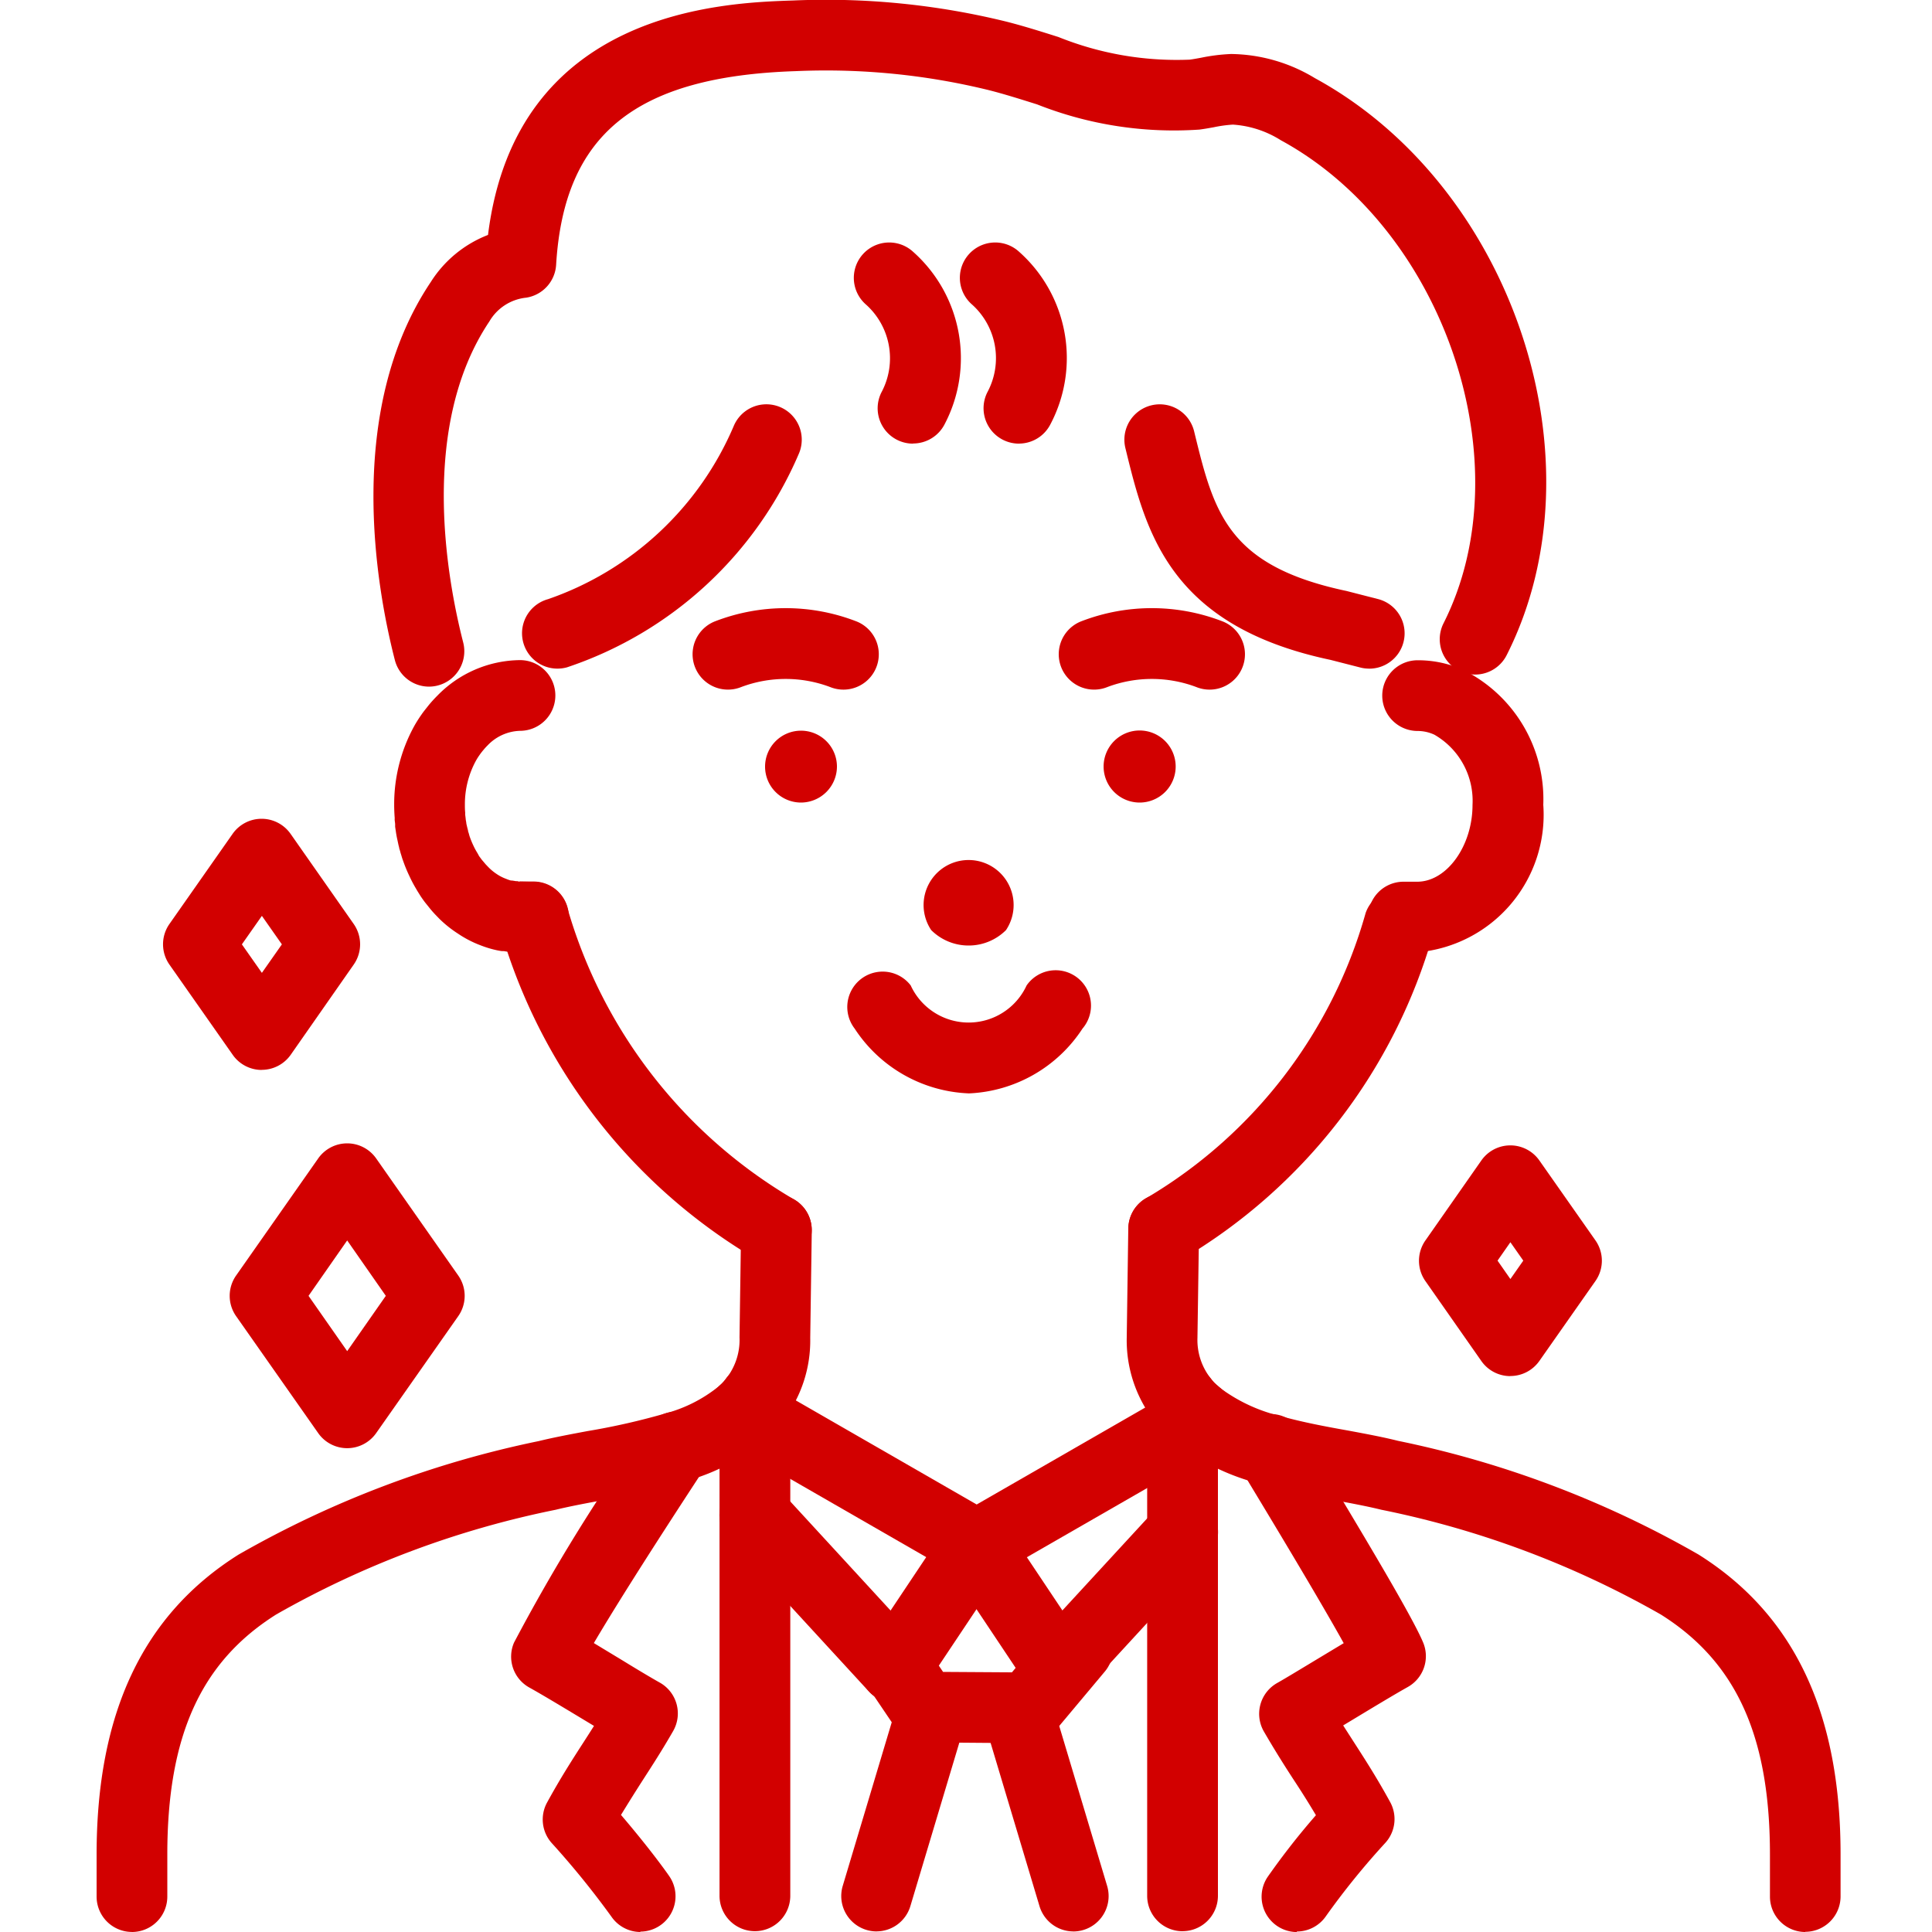 <svg xmlns="http://www.w3.org/2000/svg" xmlns:xlink="http://www.w3.org/1999/xlink" width="40" height="40" viewBox="0 0 40 40">
  <defs>
    <clipPath id="clip-path">
      <rect id="長方形_28482" data-name="長方形 28482" width="36.109" height="40" fill="#d20000"/>
    </clipPath>
  </defs>
  <g id="グループ_72796" data-name="グループ 72796" transform="translate(-1308 -4320)">
    <g id="グループ_72757" data-name="グループ 72757" transform="translate(1310 4320)">
      <g id="グループ_72756" data-name="グループ 72756" transform="translate(0 0)" clip-path="url(#clip-path)">
        <path id="パス_80155" data-name="パス 80155" d="M64.568,47.591a.746.746,0,1,1,.746.746.746.746,0,0,1-.746-.746" transform="translate(-43.719 -31.721)" fill="#d20000"/>
        <path id="パス_80160" data-name="パス 80160" d="M43.587,48.337a.744.744,0,1,1,.746-.746.747.747,0,0,1-.746.746" transform="translate(-29.005 -31.721)" fill="#d20000"/>
        <path id="パス_80161" data-name="パス 80161" d="M.732,99.8A.733.733,0,0,1,0,99.069V98.2c0-2.936.961-4.968,2.938-6.212a21.018,21.018,0,0,1,6.217-2.351c.315-.077.652-.14,1.009-.207a14.208,14.208,0,0,0,1.621-.368,2.977,2.977,0,0,0,1.092-.555.732.732,0,1,1,.975,1.092,4.366,4.366,0,0,1-1.626.859,15.388,15.388,0,0,1-1.793.411c-.337.063-.655.123-.928.19A19.47,19.47,0,0,0,3.72,93.226c-1.561.982-2.256,2.516-2.256,4.974v.869a.733.733,0,0,1-.732.732" transform="translate(0 -59.801)" fill="#d20000"/>
        <path id="パス_80162" data-name="パス 80162" d="M40.672,81.566a.732.732,0,0,1-.575-1.184,1.289,1.289,0,0,0,.257-.827l.032-2.232a.732.732,0,0,1,1.464.022l-.032,2.222a2.722,2.722,0,0,1-.569,1.72.731.731,0,0,1-.577.28" transform="translate(-27.043 -51.866)" fill="#d20000"/>
        <path id="パス_80163" data-name="パス 80163" d="M39.853,89.2a.732.732,0,0,1-.5-1.269,1.587,1.587,0,0,0,.186-.2.732.732,0,1,1,1.155.9,3.2,3.2,0,0,1-.344.367.73.73,0,0,1-.5.2" transform="translate(-26.488 -59.213)" fill="#d20000"/>
        <path id="パス_80164" data-name="パス 80164" d="M67.46,81.8a.729.729,0,0,1-.488-.187,2.665,2.665,0,0,1-.348-.369,2.728,2.728,0,0,1-.574-1.739l.032-2.255a.732.732,0,0,1,1.465.022l-.033,2.244a1.285,1.285,0,0,0,.264.828,1.259,1.259,0,0,0,.17.178A.732.732,0,0,1,67.46,81.8" transform="translate(-44.722 -51.819)" fill="#d20000"/>
        <path id="パス_80165" data-name="パス 80165" d="M81.745,99.985a.733.733,0,0,1-.732-.732v-.869c0-2.458-.7-3.992-2.259-4.972a19.433,19.433,0,0,0-5.79-2.17c-.278-.069-.6-.129-.946-.194-.5-.094-1.02-.191-1.534-.335a4.769,4.769,0,0,1-1.729-.819.732.732,0,1,1,.918-1.141,3.406,3.406,0,0,0,1.211.551c.448.126.934.217,1.4.3.365.068.71.132,1.029.212a20.959,20.959,0,0,1,6.218,2.352c1.98,1.242,2.944,3.275,2.944,6.212v.869a.733.733,0,0,1-.732.732" transform="translate(-46.368 -59.985)" fill="#d20000"/>
        <path id="パス_80166" data-name="パス 80166" d="M68.985,89.872a.728.728,0,0,1-.464-.167c-.044-.036-.089-.073-.129-.109a.732.732,0,0,1,.981-1.088c.024.022.051.044.077.065a.732.732,0,0,1-.465,1.3" transform="translate(-46.144 -59.801)" fill="#d20000"/>
        <path id="パス_80167" data-name="パス 80167" d="M30.893,64.47a.731.731,0,0,1-.352-.091,11.667,11.667,0,0,1-5.23-6.441.732.732,0,0,1-.471-.7.745.745,0,0,1,.748-.716l.288.006a.732.732,0,0,1,.684.518,10.286,10.286,0,0,0,4.687,6.05.733.733,0,0,1-.353,1.374" transform="translate(-16.819 -38.27)" fill="#d20000"/>
        <path id="パス_80168" data-name="パス 80168" d="M66.883,64.716a.733.733,0,0,1-.355-1.373,9.995,9.995,0,0,0,4.536-5.9.732.732,0,0,1,1.4.424,11.466,11.466,0,0,1-5.229,6.761.732.732,0,0,1-.354.092" transform="translate(-44.79 -38.54)" fill="#d20000"/>
        <path id="パス_80169" data-name="パス 80169" d="M82.272,48.374a.732.732,0,0,1-.007-1.464l.287,0c.614,0,1.145-.743,1.145-1.59a1.579,1.579,0,0,0-.79-1.454.83.83,0,0,0-.347-.077.732.732,0,1,1,0-1.464,2.278,2.278,0,0,1,.944.2,2.987,2.987,0,0,1,1.658,2.792,2.858,2.858,0,0,1-2.6,3.054l-.28,0Z" transform="translate(-55.21 -28.655)" fill="#d20000"/>
        <path id="パス_80170" data-name="パス 80170" d="M21.94,48.373h-.008l-.288,0c-.04,0-.094,0-.161-.008a1.183,1.183,0,0,1-.151-.018l-.024,0c-.036,0-.072-.009-.107-.015a2.149,2.149,0,0,1-.339-.1,2.254,2.254,0,0,1-.484-.249,2.427,2.427,0,0,1-.377-.3l-.062-.064a2.109,2.109,0,0,1-.146-.164l-.031-.039c-.038-.047-.058-.071-.076-.095l-.024-.033c-.025-.035-.049-.069-.071-.105s-.053-.083-.076-.125a2.658,2.658,0,0,1-.138-.261,2.935,2.935,0,0,1-.132-.32c-.011-.026-.025-.071-.039-.12-.007-.021-.014-.042-.019-.064s-.018-.057-.025-.086l0-.01a.565.565,0,0,1-.015-.057l-.019-.09S19.117,46,19.117,46c-.007-.036-.014-.072-.019-.108s-.013-.08-.018-.122l0-.046c0-.029-.007-.058-.009-.087s0-.03,0-.045c-.007-.091-.011-.182-.011-.277a3.353,3.353,0,0,1,.411-1.62,2.706,2.706,0,0,1,.15-.239c.041-.062.1-.132.153-.2a2.686,2.686,0,0,1,.182-.2,2.418,2.418,0,0,1,1.709-.734.732.732,0,1,1,0,1.464.965.965,0,0,0-.674.305,1.079,1.079,0,0,0-.081.089,1.227,1.227,0,0,0-.082.106,1.2,1.2,0,0,0-.076.12,1.881,1.881,0,0,0-.228.911c0,.054,0,.1.006.157,0,.015,0,.031,0,.047.007.053.01.082.013.112a.644.644,0,0,1,.012.078l.018.077c.006.023.012.045.017.067l0,.011c.007.019.014.04.019.06l.01.036a1.844,1.844,0,0,0,.081.2,1.4,1.4,0,0,0,.082.152c.01.017.02.035.029.053s.022.032.029.042l.033.045.085.1.052.054a1.009,1.009,0,0,0,.167.139.886.886,0,0,0,.191.1l.033.013a.611.611,0,0,0,.075.025l.018,0,.043.006.041.007a.6.6,0,0,1,.083.008v0l.287,0a.732.732,0,0,1-.007,1.464m-.313-1.468.025.732.008-.73-.033,0m.062.007h0Zm-.14-.014h0Zm-.157-.02h0Zm0,0h0Zm-2.211-.632h0m0,0h0Z" transform="translate(-12.899 -28.655)" fill="#d20000"/>
        <path id="パス_80171" data-name="パス 80171" d="M50.643,64.821a2.96,2.96,0,0,1-2.361-1.342.732.732,0,1,1,1.161-.893,1.321,1.321,0,0,0,2.4,0A.732.732,0,1,1,53,63.48a2.959,2.959,0,0,1-2.361,1.342" transform="translate(-32.588 -42.184)" fill="#d20000"/>
        <path id="パス_80172" data-name="パス 80172" d="M41.331,40.68a.737.737,0,0,1-.274-.054,2.614,2.614,0,0,0-1.839,0,.732.732,0,0,1-.551-1.357,4.055,4.055,0,0,1,2.94,0,.732.732,0,0,1-.275,1.411" transform="translate(-25.871 -26.402)" fill="#d20000"/>
        <path id="パス_80173" data-name="パス 80173" d="M64.811,40.68a.737.737,0,0,1-.274-.054,2.613,2.613,0,0,0-1.839,0,.732.732,0,1,1-.551-1.357,4.054,4.054,0,0,1,2.94,0,.732.732,0,0,1-.275,1.411" transform="translate(-41.77 -26.402)" fill="#d20000"/>
        <path id="パス_80174" data-name="パス 80174" d="M53.838,57.331a1.094,1.094,0,0,1-.774-.319.932.932,0,1,1,1.548,0,1.093,1.093,0,0,1-.774.319m.26-1.357h0Zm-.52,0h0Z" transform="translate(-35.784 -37.755)" fill="#d20000"/>
        <path id="パス_80175" data-name="パス 80175" d="M28.031,31.4a.732.732,0,0,1-.2-1.438,6.478,6.478,0,0,0,3.847-3.591.732.732,0,1,1,1.346.578,7.965,7.965,0,0,1-4.8,4.424.727.727,0,0,1-.2.027" transform="translate(-18.484 -17.557)" fill="#d20000"/>
        <path id="パス_80176" data-name="パス 80176" d="M70.966,31.4a.723.723,0,0,1-.182-.023l-.617-.158c-3.349-.708-3.825-2.661-4.246-4.385a.732.732,0,0,1,1.423-.347c.409,1.676.679,2.782,3.157,3.306l.647.166a.732.732,0,0,1-.181,1.442" transform="translate(-44.621 -17.557)" fill="#d20000"/>
        <path id="パス_80177" data-name="パス 80177" d="M18.9,14.216a.732.732,0,0,1-.708-.55c-.375-1.46-1.054-5.144.743-7.826a2.448,2.448,0,0,1,1.186-.976C20.7.2,25,.057,26.442.01a15.646,15.646,0,0,1,4.416.439c.358.091.721.206,1.072.317a6.56,6.56,0,0,0,2.719.469c.081-.011.16-.026.237-.04a3.843,3.843,0,0,1,.62-.077,3.417,3.417,0,0,1,1.735.5c4.1,2.236,6,7.931,3.97,11.946a.732.732,0,0,1-1.307-.66c1.663-3.292.026-8.153-3.368-10a2.116,2.116,0,0,0-.993-.324,2.719,2.719,0,0,0-.394.054c-.1.018-.2.036-.3.049a7.7,7.7,0,0,1-3.361-.522c-.347-.109-.676-.213-.995-.294a14.171,14.171,0,0,0-4.006-.394c-3.311.109-4.794,1.308-4.956,4.01a.733.733,0,0,1-.62.68,1,1,0,0,0-.762.492c-1.468,2.19-.868,5.377-.542,6.646a.733.733,0,0,1-.71.915" transform="translate(-12.017 0)" fill="#d20000"/>
        <path id="パス_80178" data-name="パス 80178" d="M45.108,92.658a.744.744,0,0,1-.368-.1l-4.657-2.68a.732.732,0,1,1,.719-1.276l.075.042,4.231,2.435,4.256-2.448a.733.733,0,1,1,.69,1.293l-4.58,2.634a.732.732,0,0,1-.365.1" transform="translate(-26.887 -59.93)" fill="#d20000"/>
        <path id="パス_80179" data-name="パス 80179" d="M49.661,100.819a.732.732,0,0,1-.609-1.138l1.686-2.526a.732.732,0,1,1,1.218.813l-1.685,2.525a.731.731,0,0,1-.61.326" transform="translate(-33.13 -65.563)" fill="#d20000"/>
        <path id="パス_80180" data-name="パス 80180" d="M43.578,99.5a.731.731,0,0,1-.54-.237l-2.9-3.155a.732.732,0,1,1,1.079-.99l2.9,3.154a.732.732,0,0,1-.539,1.227" transform="translate(-27.05 -64.244)" fill="#d20000"/>
        <path id="パス_80181" data-name="パス 80181" d="M56.569,100.819a.731.731,0,0,1-.61-.326l-1.685-2.525a.732.732,0,1,1,1.218-.813l1.686,2.525a.732.732,0,0,1-.608,1.139" transform="translate(-36.665 -65.563)" fill="#d20000"/>
        <path id="パス_80182" data-name="パス 80182" d="M60.1,100.23A.732.732,0,0,1,59.564,99l2.579-2.8a.732.732,0,0,1,1.084.985l0,0-2.584,2.81a.73.73,0,0,1-.538.235" transform="translate(-40.199 -64.973)" fill="#d20000"/>
        <path id="パス_80183" data-name="パス 80183" d="M40.672,99.192a.733.733,0,0,1-.732-.732V88.179a.732.732,0,0,1,1.465,0V98.46a.733.733,0,0,1-.732.732" transform="translate(-27.043 -59.209)" fill="#d20000"/>
        <path id="パス_80184" data-name="パス 80184" d="M29.257,101.281a.732.732,0,0,1-.6-.316,17.663,17.663,0,0,0-1.235-1.523.732.732,0,0,1-.1-.839c.273-.5.522-.887.764-1.262.071-.11.14-.218.209-.327l-.156-.094c-.426-.257-.908-.548-1.182-.7a.732.732,0,0,1-.318-.93,38.539,38.539,0,0,1,2.738-4.433.732.732,0,0,1,1.357.38.742.742,0,0,1-.12.4c-1.33,2.028-1.992,3.1-2.322,3.662l.6.363c.325.2.619.374.766.456a.732.732,0,0,1,.277,1c-.219.382-.424.7-.623,1.008-.155.241-.3.473-.458.731.645.755.984,1.245,1,1.269a.732.732,0,0,1-.6,1.147" transform="translate(-17.997 -61.281)" fill="#d20000"/>
        <path id="パス_80185" data-name="パス 80185" d="M68.092,99.223a.733.733,0,0,1-.732-.732V88.222a.732.732,0,0,1,1.465,0V98.49a.733.733,0,0,1-.732.732" transform="translate(-45.609 -59.239)" fill="#d20000"/>
        <path id="パス_80186" data-name="パス 80186" d="M74.287,101.4a.732.732,0,0,1-.607-1.141,15.106,15.106,0,0,1,1-1.278c-.154-.258-.3-.49-.459-.731-.2-.307-.4-.625-.621-1.006a.733.733,0,0,1,.277-1c.15-.084.455-.269.79-.471l.588-.354c-.509-.916-1.48-2.525-1.954-3.31l-.179-.3a.761.761,0,0,1-.117-.4.732.732,0,0,1,1.347-.4l.019.03.184.3c1,1.663,2.1,3.486,2.342,4.06a.732.732,0,0,1-.316.928c-.267.149-.739.434-1.156.686l-.181.109c.068.108.138.215.208.325.242.375.492.763.766,1.264a.732.732,0,0,1-.1.841,15.644,15.644,0,0,0-1.228,1.515.733.733,0,0,1-.608.322m.187-9.986h0Z" transform="translate(-49.435 -61.399)" fill="#d20000"/>
        <path id="パス_80187" data-name="パス 80187" d="M52.088,106.109h-.015l-.149,0-2.015-.016a.731.731,0,0,1-.585-.323l-.758-1.122a.732.732,0,1,1,1.212-.822l.545.808,1.426.009.81-.967a.732.732,0,0,1,1.122.94l-1.033,1.233a.732.732,0,0,1-.561.262" transform="translate(-32.798 -70.019)" fill="#d20000"/>
        <path id="パス_80188" data-name="パス 80188" d="M48.472,113.168a.733.733,0,0,1-.7-.943l1.085-3.623a.732.732,0,1,1,1.4.42l-1.085,3.623a.733.733,0,0,1-.7.522" transform="translate(-32.324 -73.18)" fill="#d20000"/>
        <path id="パス_80189" data-name="パス 80189" d="M58.816,113.168a.733.733,0,0,1-.7-.522l-1.085-3.623a.732.732,0,0,1,1.4-.42l1.085,3.623a.733.733,0,0,1-.7.943" transform="translate(-38.594 -73.18)" fill="#d20000"/>
        <path id="パス_80190" data-name="パス 80190" d="M49.776,19.714a.732.732,0,0,1-.653-1.063,1.493,1.493,0,0,0-.336-1.83.732.732,0,1,1,.992-1.078,2.946,2.946,0,0,1,.652,3.568.733.733,0,0,1-.654.4" transform="translate(-32.873 -10.529)" fill="#d20000"/>
        <path id="パス_80191" data-name="パス 80191" d="M56.572,19.714a.733.733,0,0,1-.652-1.065,1.491,1.491,0,0,0-.335-1.83.732.732,0,1,1,.994-1.075,2.943,2.943,0,0,1,.646,3.569.732.732,0,0,1-.653.4" transform="translate(-37.477 -10.529)" fill="#d20000"/>
        <path id="パス_80192" data-name="パス 80192" d="M10.977,79.622a.733.733,0,0,1-.6-.312l-1.7-2.422a.732.732,0,0,1,0-.84l1.7-2.425a.733.733,0,0,1,1.2,0l1.7,2.425a.732.732,0,0,1,0,.84l-1.7,2.422a.733.733,0,0,1-.6.312m-.8-3.154.8,1.145.8-1.145-.8-1.147Z" transform="translate(-5.789 -49.639)" fill="#d20000"/>
        <path id="パス_80193" data-name="パス 80193" d="M6.311,57.7a.733.733,0,0,1-.6-.312L4.4,55.519a.733.733,0,0,1,0-.841l1.308-1.866a.733.733,0,0,1,1.2,0l1.307,1.866a.733.733,0,0,1,0,.841L6.911,57.386a.733.733,0,0,1-.6.312M5.9,55.1l.414.59.414-.59-.414-.59Z" transform="translate(-2.892 -35.548)" fill="#d20000"/>
        <path id="パス_80194" data-name="パス 80194" d="M86.681,78.218h0a.732.732,0,0,1-.6-.312l-1.159-1.656a.732.732,0,0,1,0-.84l1.159-1.657a.732.732,0,0,1,.6-.312h0a.733.733,0,0,1,.6.311l1.162,1.656a.732.732,0,0,1,0,.841l-1.162,1.656a.733.733,0,0,1-.6.311m-.265-2.389.266.381.267-.381-.267-.381Z" transform="translate(-57.411 -49.727)" fill="#d20000"/>
      </g>
    </g>
    <rect id="長方形_28497" data-name="長方形 28497" width="40" height="40" transform="translate(1308 4320)" fill="none"/>
  </g>
</svg>
